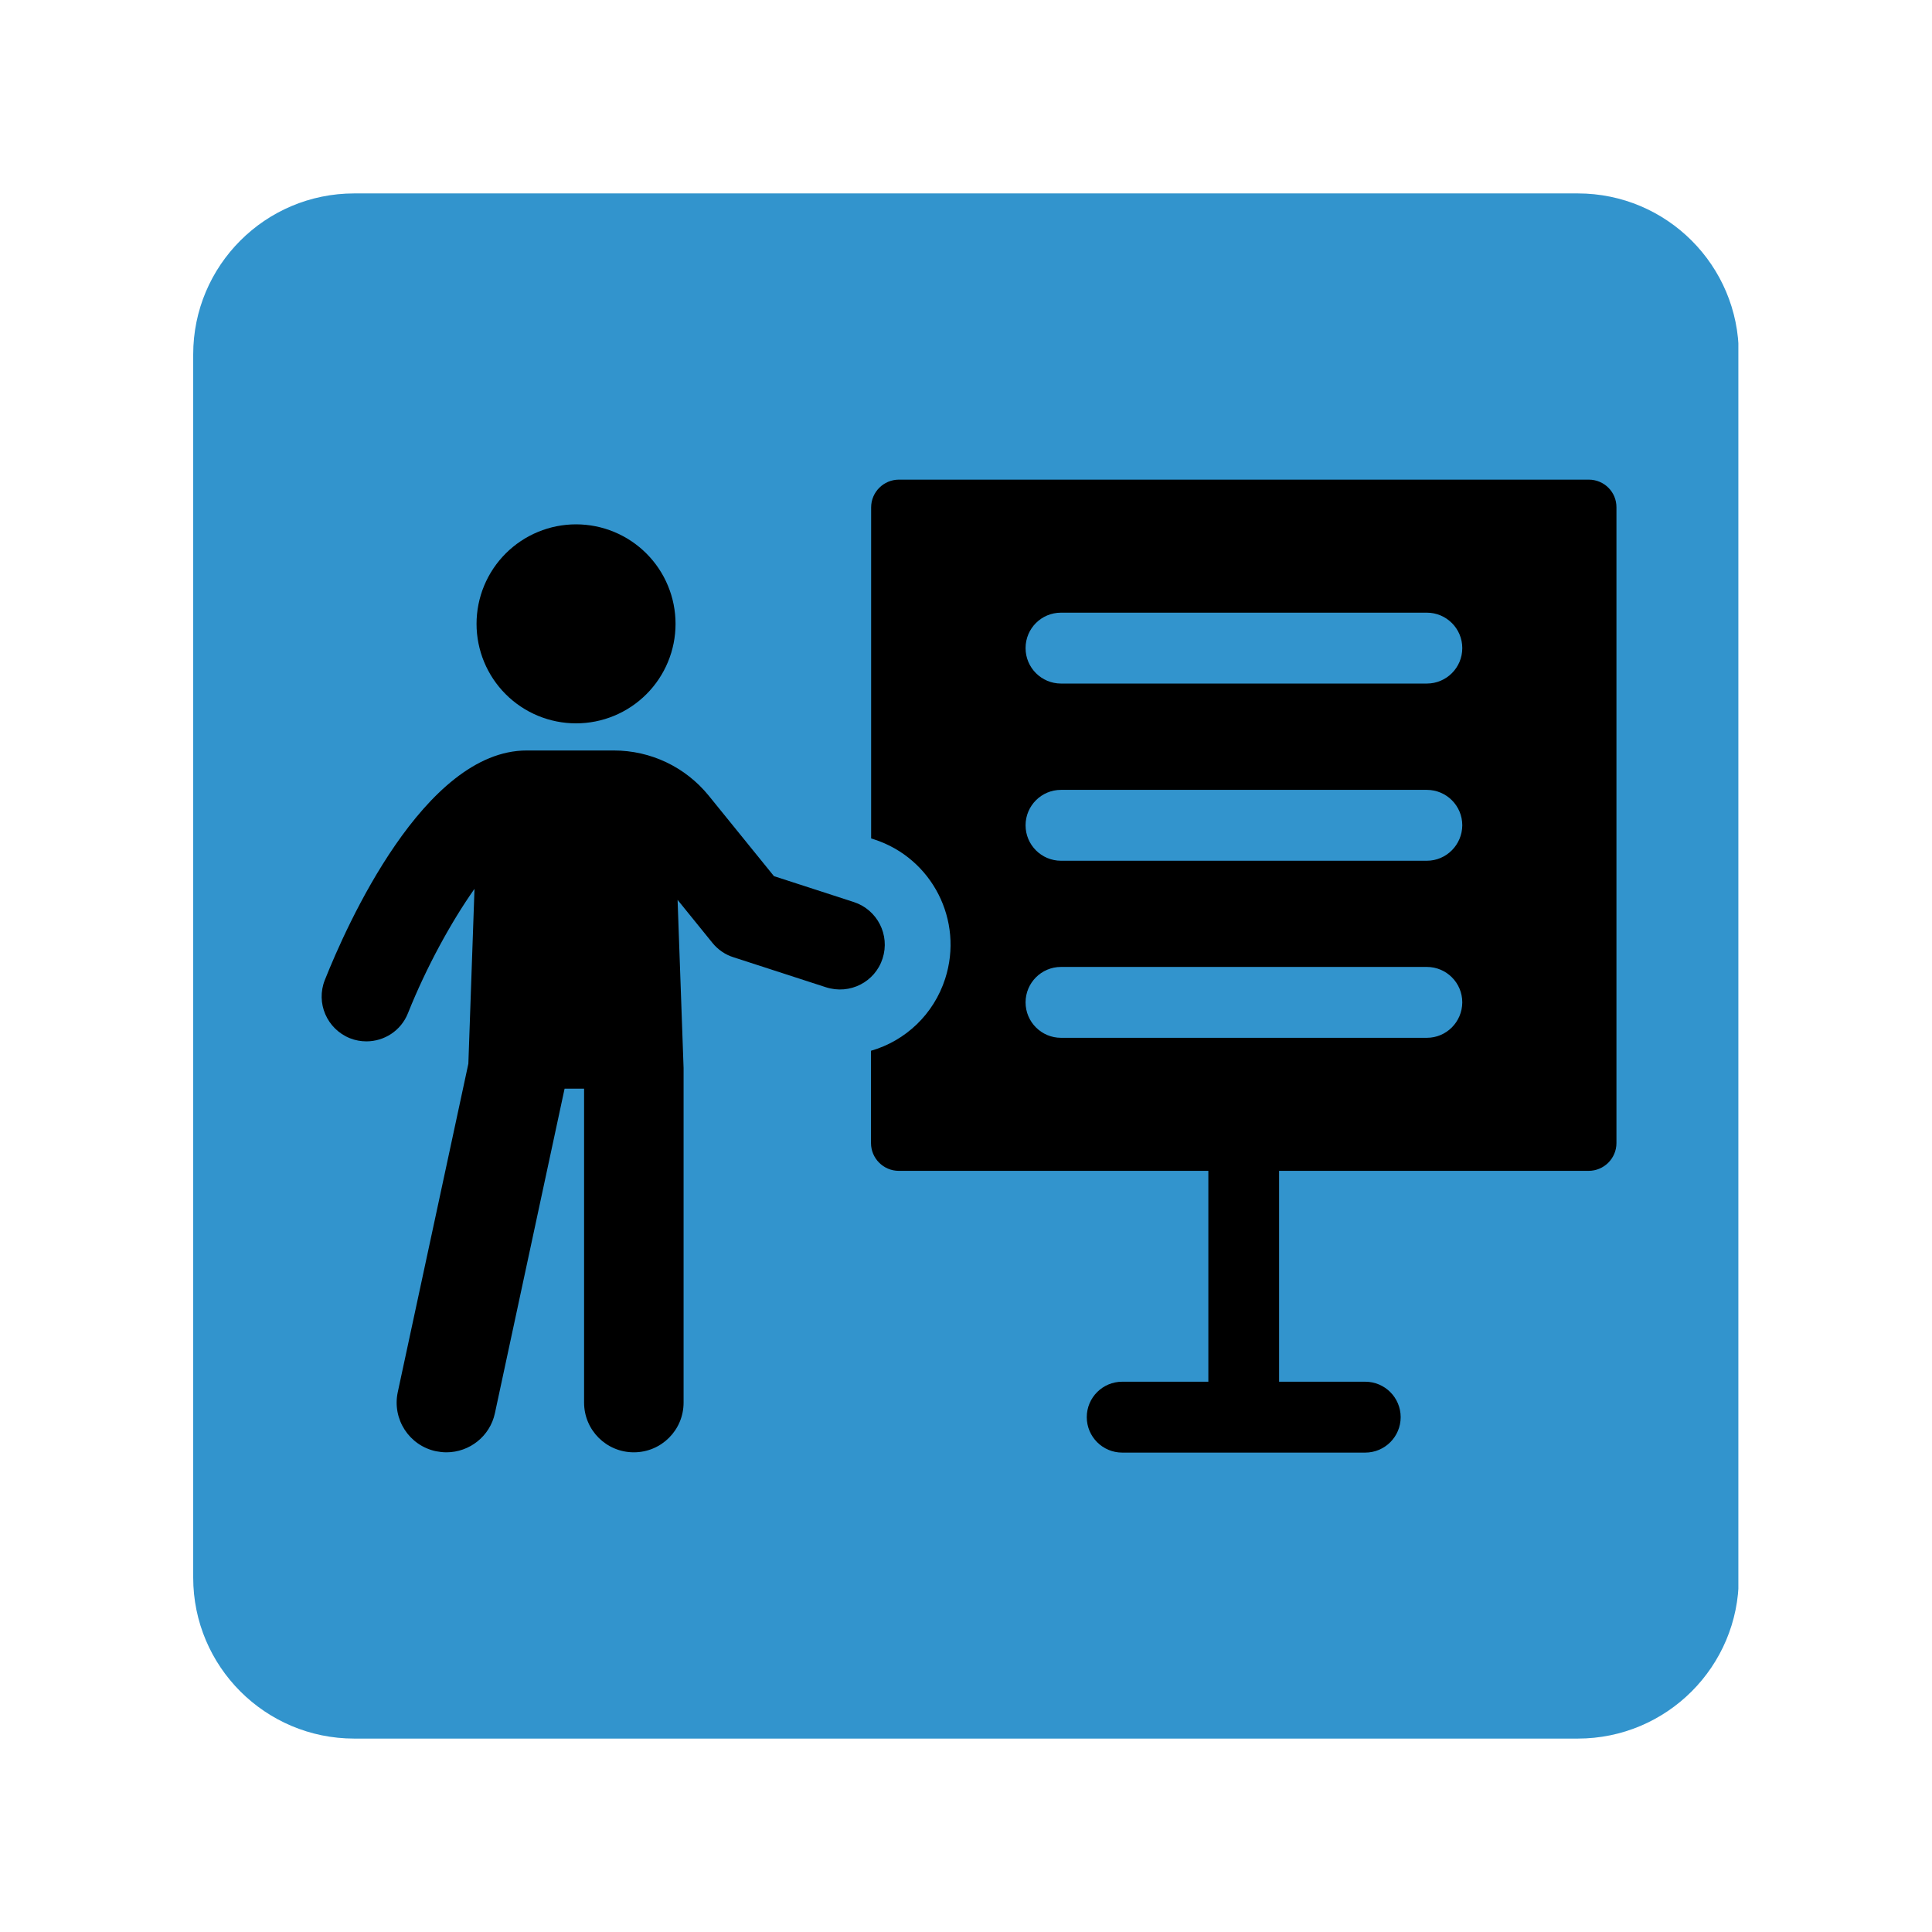 <svg xmlns="http://www.w3.org/2000/svg" xmlns:xlink="http://www.w3.org/1999/xlink" width="1200" zoomAndPan="magnify" viewBox="0 0 900 900" height="1200" preserveAspectRatio="xMidYMid meet" version="1.0"><defs><clipPath id="5a8823018e"><path d="M 90 90.102 L 810 90.102 L 810 809.898 L 90 809.898 Z M 90 90.102 " clip-rule="nonzero"/></clipPath><clipPath id="a56351d1d6"><path d="M 165 90.102 L 735 90.102 C 776.422 90.102 810 123.68 810 165.102 L 810 734.898 C 810 776.32 776.422 809.898 735 809.898 L 165 809.898 C 123.578 809.898 90 776.32 90 734.898 L 90 165.102 C 90 123.68 123.578 90.102 165 90.102 Z M 165 90.102 " clip-rule="nonzero"/></clipPath><clipPath id="8cee0e4031"><path d="M 149 349 L 413 349 L 413 676.93 L 149 676.93 Z M 149 349 " clip-rule="nonzero"/></clipPath><clipPath id="86b2599fee"><path d="M 405 223.18 L 753.066 223.18 L 753.066 676.93 L 405 676.93 Z M 405 223.18 " clip-rule="nonzero"/></clipPath></defs><g clip-path="url(#5a8823018e)"><g clip-path="url(#a56351d1d6)"><path fill="#3294cd" d="M 90 90.102 L 809.797 90.102 L 809.797 809.898 L 90 809.898 Z M 90 90.102 " fill-opacity="1" fill-rule="nonzero"/></g></g><g clip-path="url(#8cee0e4031)"><path fill="#000000" d="M 411.145 446.496 C 414.699 435.512 408.668 423.766 397.746 420.211 L 360.539 408.145 L 330.125 370.617 C 319.266 357.285 303.137 349.602 285.93 349.602 L 245.355 349.602 C 197.543 349.602 161.289 431.449 151.32 456.531 C 147.066 467.199 152.273 479.324 163.004 483.645 C 165.543 484.66 168.148 485.105 170.688 485.105 C 179.004 485.105 186.812 480.152 190.051 471.961 C 198.625 450.496 210.242 429.352 221.039 414.051 L 218.18 495.516 L 185.289 648.547 C 182.625 661.055 190.559 673.371 203.07 676.039 C 204.719 676.355 206.309 676.547 207.957 676.547 C 218.625 676.547 228.277 669.117 230.562 658.262 L 263.008 507.137 L 272.09 507.137 L 272.09 653.371 C 272.09 666.195 282.438 676.547 295.266 676.547 C 308.09 676.547 318.441 666.195 318.441 653.371 L 318.441 497.551 L 315.645 419.195 L 331.902 439.258 C 334.441 442.371 337.805 444.719 341.68 445.926 L 384.73 459.895 C 395.906 463.516 407.652 457.418 411.145 446.496 Z M 411.145 446.496 " fill-opacity="1" fill-rule="nonzero"/></g><path fill="#000000" d="M 314.695 290.613 C 314.695 292.129 314.621 293.645 314.469 295.156 C 314.32 296.668 314.098 298.168 313.805 299.656 C 313.508 301.145 313.137 302.613 312.699 304.066 C 312.258 305.52 311.746 306.949 311.164 308.352 C 310.586 309.754 309.938 311.125 309.223 312.461 C 308.504 313.801 307.727 315.102 306.883 316.363 C 306.039 317.625 305.137 318.844 304.172 320.02 C 303.211 321.191 302.191 322.316 301.117 323.387 C 300.043 324.461 298.922 325.48 297.746 326.441 C 296.574 327.406 295.355 328.309 294.094 329.152 C 292.832 329.996 291.531 330.777 290.191 331.492 C 288.852 332.207 287.484 332.855 286.082 333.438 C 284.68 334.016 283.25 334.527 281.797 334.969 C 280.344 335.41 278.875 335.777 277.387 336.074 C 275.895 336.371 274.395 336.594 272.887 336.742 C 271.375 336.891 269.859 336.965 268.344 336.965 C 266.824 336.965 265.309 336.891 263.801 336.742 C 262.289 336.594 260.789 336.371 259.301 336.074 C 257.812 335.777 256.34 335.41 254.887 334.969 C 253.434 334.527 252.008 334.016 250.605 333.438 C 249.203 332.855 247.832 332.207 246.492 331.492 C 245.152 330.777 243.852 329.996 242.59 329.152 C 241.328 328.309 240.109 327.406 238.938 326.441 C 237.762 325.48 236.641 324.461 235.566 323.387 C 234.492 322.316 233.477 321.191 232.512 320.02 C 231.551 318.844 230.645 317.625 229.801 316.363 C 228.957 315.102 228.18 313.801 227.465 312.461 C 226.75 311.125 226.102 309.754 225.52 308.352 C 224.938 306.949 224.426 305.52 223.988 304.066 C 223.547 302.613 223.176 301.145 222.883 299.656 C 222.586 298.168 222.363 296.668 222.215 295.156 C 222.066 293.645 221.992 292.129 221.992 290.613 C 221.992 289.094 222.066 287.578 222.215 286.07 C 222.363 284.559 222.586 283.059 222.883 281.57 C 223.176 280.082 223.547 278.609 223.988 277.156 C 224.426 275.703 224.938 274.277 225.52 272.875 C 226.102 271.473 226.75 270.102 227.465 268.762 C 228.18 267.422 228.957 266.121 229.801 264.859 C 230.645 263.598 231.551 262.379 232.512 261.207 C 233.477 260.031 234.492 258.91 235.566 257.836 C 236.641 256.762 237.762 255.742 238.938 254.781 C 240.109 253.816 241.328 252.914 242.59 252.07 C 243.852 251.227 245.152 250.449 246.492 249.734 C 247.832 249.016 249.203 248.367 250.605 247.789 C 252.008 247.207 253.434 246.695 254.887 246.254 C 256.34 245.816 257.812 245.445 259.301 245.148 C 260.789 244.855 262.289 244.633 263.801 244.484 C 265.309 244.332 266.824 244.258 268.344 244.258 C 269.859 244.258 271.375 244.332 272.887 244.484 C 274.395 244.633 275.895 244.855 277.387 245.148 C 278.875 245.445 280.344 245.816 281.797 246.254 C 283.25 246.695 284.68 247.207 286.082 247.789 C 287.484 248.367 288.852 249.016 290.191 249.734 C 291.531 250.449 292.832 251.227 294.094 252.07 C 295.355 252.914 296.574 253.816 297.746 254.781 C 298.922 255.742 300.043 256.762 301.117 257.836 C 302.191 258.91 303.211 260.031 304.172 261.207 C 305.137 262.379 306.039 263.598 306.883 264.859 C 307.727 266.121 308.504 267.422 309.223 268.762 C 309.938 270.102 310.586 271.473 311.164 272.875 C 311.746 274.277 312.258 275.703 312.699 277.156 C 313.141 278.609 313.508 280.082 313.805 281.57 C 314.098 283.059 314.32 284.559 314.469 286.07 C 314.621 287.578 314.695 289.094 314.695 290.613 Z M 314.695 290.613 " fill-opacity="1" fill-rule="nonzero"/><g clip-path="url(#86b2599fee)"><path fill="#000000" d="M 740.113 223.434 L 418.762 223.434 C 411.652 223.434 405.809 229.211 405.809 236.387 L 405.809 390.555 L 407.145 391 C 434.254 399.762 449.051 428.844 440.289 455.957 C 434.953 472.469 421.875 484.848 405.746 489.484 L 405.746 532.473 C 405.746 539.586 411.523 545.426 418.699 545.426 L 562.898 545.426 L 562.898 643.656 L 522.77 643.656 C 513.688 643.656 506.258 651.02 506.258 660.164 C 506.258 669.246 513.625 676.676 522.77 676.676 L 635.98 676.676 C 645.059 676.676 652.488 669.309 652.488 660.164 C 652.488 651.086 645.125 643.656 635.98 643.656 L 595.852 643.656 L 595.852 545.426 L 740.051 545.426 C 747.16 545.426 753.004 539.648 753.004 532.473 L 753.004 236.387 C 753.066 229.211 747.289 223.434 740.113 223.434 Z M 664.68 483.453 L 494.258 483.453 C 485.18 483.453 477.75 476.086 477.75 466.945 C 477.75 457.863 485.117 450.434 494.258 450.434 L 664.68 450.434 C 673.762 450.434 681.188 457.801 681.188 466.945 C 681.125 476.086 673.762 483.453 664.68 483.453 Z M 664.68 400.969 L 494.258 400.969 C 485.18 400.969 477.75 393.605 477.75 384.461 C 477.75 375.379 485.117 367.953 494.258 367.953 L 664.68 367.953 C 673.762 367.953 681.188 375.316 681.188 384.461 C 681.125 393.539 673.762 400.969 664.68 400.969 Z M 664.68 318.426 L 494.258 318.426 C 485.18 318.426 477.75 311.059 477.75 301.914 C 477.75 292.77 485.117 285.406 494.258 285.406 L 664.68 285.406 C 673.762 285.406 681.188 292.77 681.188 301.914 C 681.188 311.059 673.762 318.426 664.68 318.426 Z M 664.68 318.426 " fill-opacity="1" fill-rule="nonzero"/></g></svg>